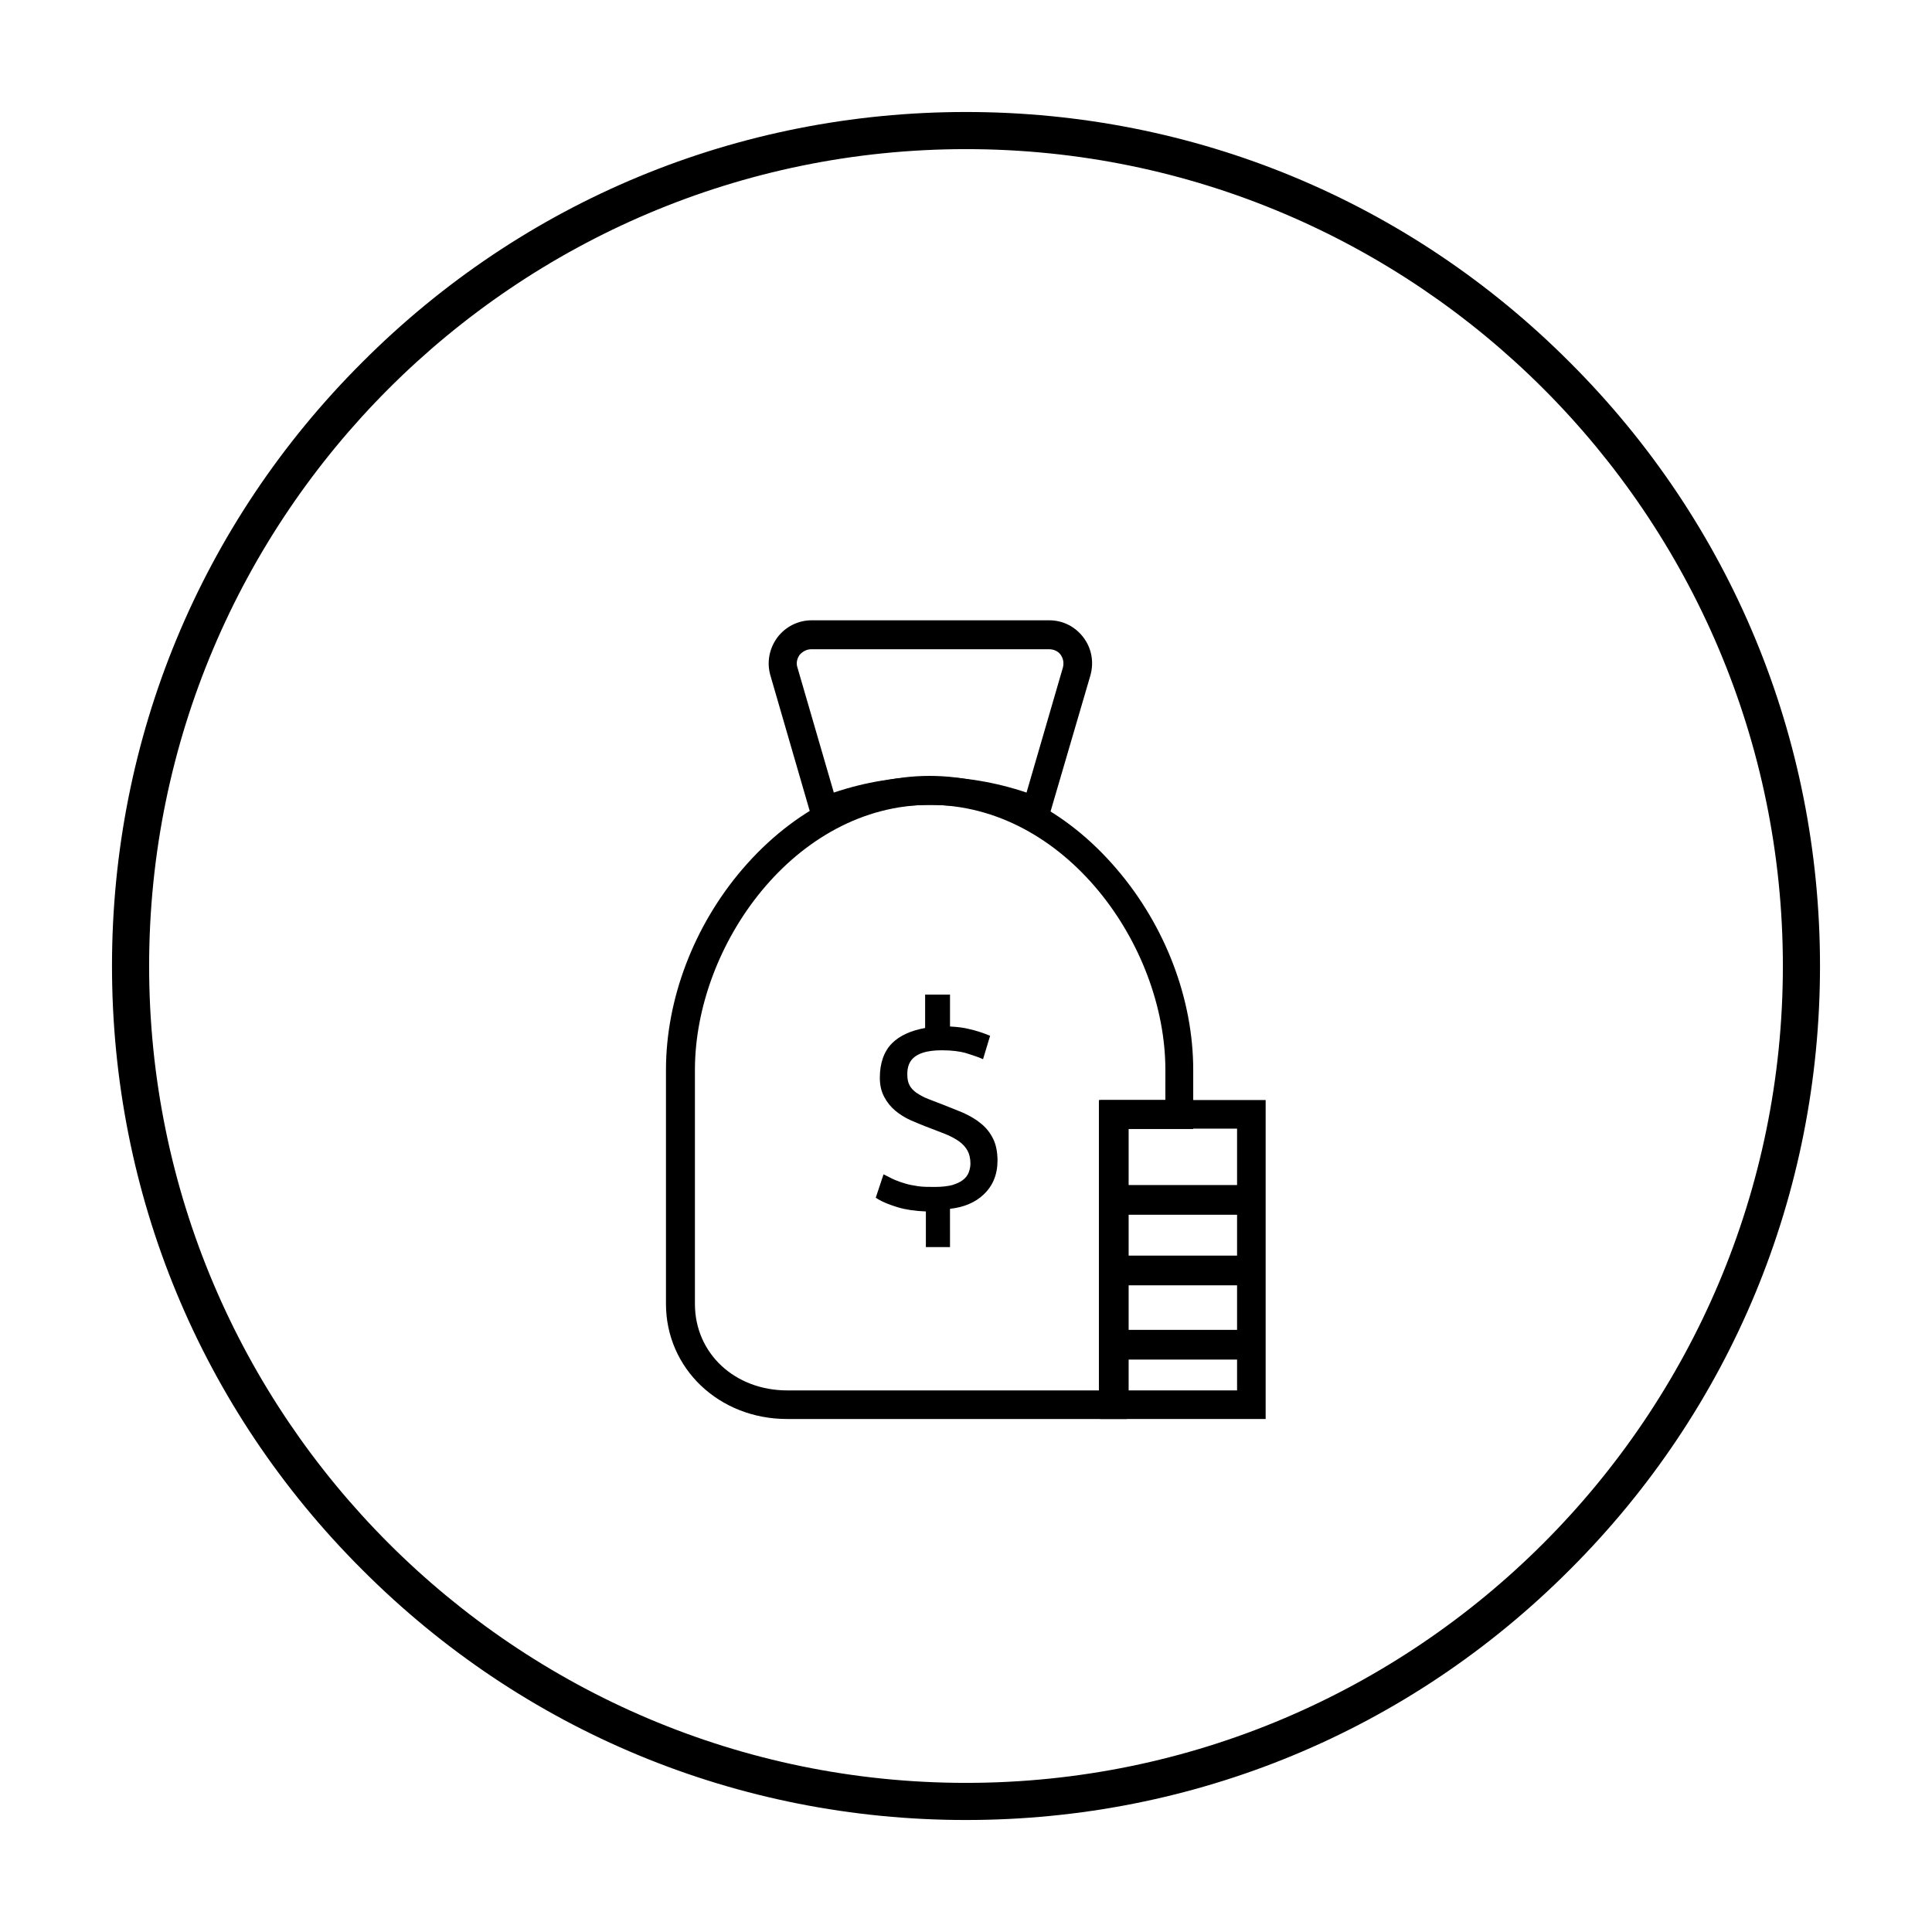 <?xml version="1.0" encoding="UTF-8"?>
<!-- Uploaded to: ICON Repo, www.svgrepo.com, Generator: ICON Repo Mixer Tools -->
<svg fill="#000000" width="800px" height="800px" version="1.1" viewBox="144 144 512 512" xmlns="http://www.w3.org/2000/svg">
 <g>
  <path d="m442.7 520.05h-90.133c-18.008 0-32.078-13.383-32.078-30.504v-61.992c0-18.793 7.379-38.18 20.27-53.234 13.676-15.941 31.293-24.699 49.594-24.699s36.016 8.758 49.594 24.699c12.891 15.055 20.27 34.441 20.27 53.234v15.645h-17.613v76.852zm-52.25-162.75c-35.719 0-62.289 37.098-62.289 70.258v61.992c0 13.086 10.527 22.926 24.5 22.926h82.559v-76.949h17.613l0.004-7.969c0-33.16-26.668-70.258-62.387-70.258z"/>
  <path d="m420.96 363.98-3.836-1.574c-17.121-6.789-36.113-6.789-53.234 0l-3.836 1.574-11.906-41.031c-0.984-3.445-0.297-7.086 1.871-10.035 2.164-2.856 5.512-4.527 9.055-4.527h62.977c3.641 0 6.887 1.672 9.055 4.527 2.164 2.856 2.856 6.496 1.871 10.035zm-61.992-47.922c-1.18 0-2.262 0.59-3.051 1.477-0.688 0.984-0.984 2.164-0.59 3.344l9.645 33.16c16.629-5.609 34.441-5.609 51.07 0l9.645-33.16c0.297-1.18 0.098-2.363-0.59-3.344-0.688-0.984-1.871-1.477-3.051-1.477z"/>
  <path d="m479.41 520.05h-43.887v-84.527h43.887zm-36.309-7.578h28.734v-69.371h-28.734z"/>
  <path d="m438.38 458.05h37.391v7.871h-37.391z"/>
  <path d="m438.38 476.75h37.391v7.871h-37.391z"/>
  <path d="m438.38 496.43h37.391v7.871h-37.391z"/>
  <path d="m394.79 473.41h-4.328l-0.004-9.449c-3.344 0-6.004-0.395-8.266-1.082-2.164-0.688-3.836-1.277-4.922-1.969l1.379-4.035c0.59 0.297 1.379 0.688 2.066 0.984 0.789 0.297 1.672 0.688 2.656 0.984 0.984 0.297 2.164 0.492 3.543 0.688 1.379 0.195 2.856 0.297 4.723 0.297 1.871 0 3.543-0.195 4.82-0.59 1.379-0.395 2.461-0.887 3.246-1.574 0.887-0.688 1.477-1.477 1.77-2.363 0.395-0.887 0.59-1.871 0.59-2.856 0-1.574-0.297-2.953-0.887-3.938-0.59-1.082-1.477-1.969-2.559-2.754-1.082-0.789-2.461-1.477-3.938-2.164-1.574-0.59-3.246-1.277-5.117-1.969-1.277-0.492-2.656-1.082-4.035-1.672-1.379-0.59-2.559-1.379-3.641-2.262-1.082-0.887-1.969-1.969-2.656-3.246s-0.984-2.856-0.984-4.625c0-3.543 0.984-6.394 2.953-8.363s5.019-3.246 9.152-3.836v-8.66h4.328v8.461c2.262 0 4.328 0.297 6.004 0.688 1.672 0.395 3.148 0.887 4.328 1.379l-1.277 4.035c-0.789-0.297-2.066-0.789-3.641-1.18-1.574-0.492-3.738-0.688-6.496-0.688-6.887 0-10.332 2.461-10.332 7.477 0 1.379 0.195 2.461 0.688 3.344 0.492 0.887 1.18 1.672 2.066 2.363 0.887 0.688 2.066 1.277 3.344 1.77 1.277 0.492 2.754 1.082 4.328 1.672 1.77 0.688 3.445 1.379 5.019 2.066 1.672 0.688 3.051 1.574 4.328 2.559 1.277 0.984 2.262 2.262 2.953 3.738 0.688 1.477 1.082 3.246 1.082 5.312 0 3.445-1.082 6.102-3.344 8.266-2.262 2.066-5.312 3.246-9.25 3.543l0.012 9.648z"/>
  <path d="m395.96 474.49h-6.594v-9.445c-2.856-0.098-5.41-0.492-7.379-1.082-2.262-0.688-3.938-1.379-5.117-2.066l-0.789-0.492 2.066-6.199 1.18 0.59c0.59 0.297 1.277 0.688 2.066 0.984 0.688 0.297 1.574 0.59 2.559 0.887 0.984 0.297 2.066 0.492 3.344 0.688 1.277 0.195 2.856 0.195 4.527 0.195 1.77 0 3.344-0.195 4.527-0.492 1.18-0.395 2.164-0.789 2.856-1.379 0.688-0.492 1.18-1.18 1.477-1.871 0.297-0.789 0.492-1.574 0.492-2.461 0-1.379-0.297-2.559-0.789-3.445-0.492-0.887-1.277-1.77-2.262-2.461-0.984-0.688-2.262-1.379-3.738-1.969-1.574-0.59-3.246-1.277-5.117-1.969-1.277-0.492-2.656-1.082-4.035-1.672-1.477-0.688-2.754-1.477-3.938-2.461-1.18-0.984-2.164-2.164-2.953-3.641-0.789-1.477-1.18-3.148-1.18-5.117 0-3.836 1.082-6.988 3.246-9.152 1.969-1.969 4.922-3.344 8.758-4.035v-8.855h6.594v8.461c1.871 0.098 3.641 0.297 5.117 0.688 1.77 0.395 3.246 0.887 4.527 1.379l0.984 0.395-1.871 6.199-1.18-0.492c-0.789-0.297-1.969-0.688-3.543-1.18-1.477-0.395-3.543-0.688-6.199-0.688-8.266 0-9.152 3.641-9.152 6.394 0 1.18 0.195 2.164 0.59 2.856 0.395 0.789 0.984 1.379 1.77 1.969 0.887 0.59 1.871 1.18 3.148 1.672 1.277 0.492 2.754 1.082 4.328 1.672 1.77 0.688 3.445 1.379 5.117 2.066 1.672 0.789 3.246 1.672 4.527 2.754 1.379 1.082 2.461 2.461 3.246 4.035 0.789 1.574 1.18 3.543 1.18 5.805 0 3.738-1.277 6.789-3.738 9.055-2.164 2.066-5.215 3.344-8.855 3.738l0.004 10.145zm-4.332-2.266h2.066v-9.543l1.082-0.098c3.641-0.297 6.496-1.379 8.562-3.246 1.969-1.871 2.953-4.328 2.953-7.379 0-1.871-0.297-3.543-0.984-4.82-0.688-1.277-1.574-2.461-2.656-3.344-1.18-0.984-2.461-1.77-4.035-2.461-1.574-0.688-3.344-1.379-5.019-2.066-1.672-0.59-3.051-1.18-4.43-1.672-1.379-0.59-2.559-1.18-3.641-1.969s-1.871-1.672-2.461-2.754c-0.59-1.082-0.887-2.363-0.887-3.938 0-3.938 1.969-8.66 11.512-8.66 2.856 0 5.117 0.297 6.789 0.688 0.984 0.297 1.871 0.59 2.559 0.789l0.59-1.871c-0.887-0.297-1.969-0.59-3.148-0.887-1.672-0.395-3.543-0.59-5.805-0.688h-1.082v-8.461h-2.066v8.562l-0.984 0.098c-3.836 0.59-6.691 1.672-8.461 3.543-1.77 1.77-2.656 4.231-2.656 7.578 0 1.574 0.297 2.953 0.887 4.133 0.59 1.18 1.379 2.164 2.363 2.953 0.984 0.789 2.164 1.574 3.445 2.066 1.379 0.59 2.656 1.18 3.938 1.672 1.77 0.688 3.543 1.379 5.117 1.969 1.672 0.688 3.051 1.379 4.231 2.262 1.18 0.887 2.164 1.969 2.856 3.148 0.688 1.277 1.082 2.754 1.082 4.527 0 1.18-0.195 2.262-0.59 3.344-0.395 1.082-1.18 2.066-2.164 2.856-0.984 0.688-2.164 1.277-3.641 1.77-1.477 0.395-3.148 0.59-5.117 0.59-1.871 0-3.445-0.098-4.82-0.297-1.379-0.195-2.656-0.395-3.738-0.688-1.082-0.297-2.066-0.688-2.856-0.984-0.395-0.195-0.688-0.297-0.984-0.492l-0.688 1.871c0.984 0.492 2.262 0.887 3.836 1.379 2.066 0.59 4.723 0.984 7.871 0.984h1.082l-0.004 9.535z"/>
  <path d="m400 626.32c-60.418 0-117.29-23.52-160-66.32-42.805-42.707-66.32-99.582-66.32-160s23.516-117.29 66.32-160c42.707-42.805 99.582-66.32 160-66.32s117.29 23.52 160 66.32c42.801 42.707 66.32 99.582 66.32 160s-23.52 117.29-66.32 160c-42.707 42.801-99.582 66.32-160 66.32zm0-442.8c-119.36 0-216.48 97.121-216.48 216.48s97.121 216.48 216.48 216.48 216.48-97.121 216.48-216.48-97.121-216.48-216.48-216.48z"/>
 </g>
</svg>